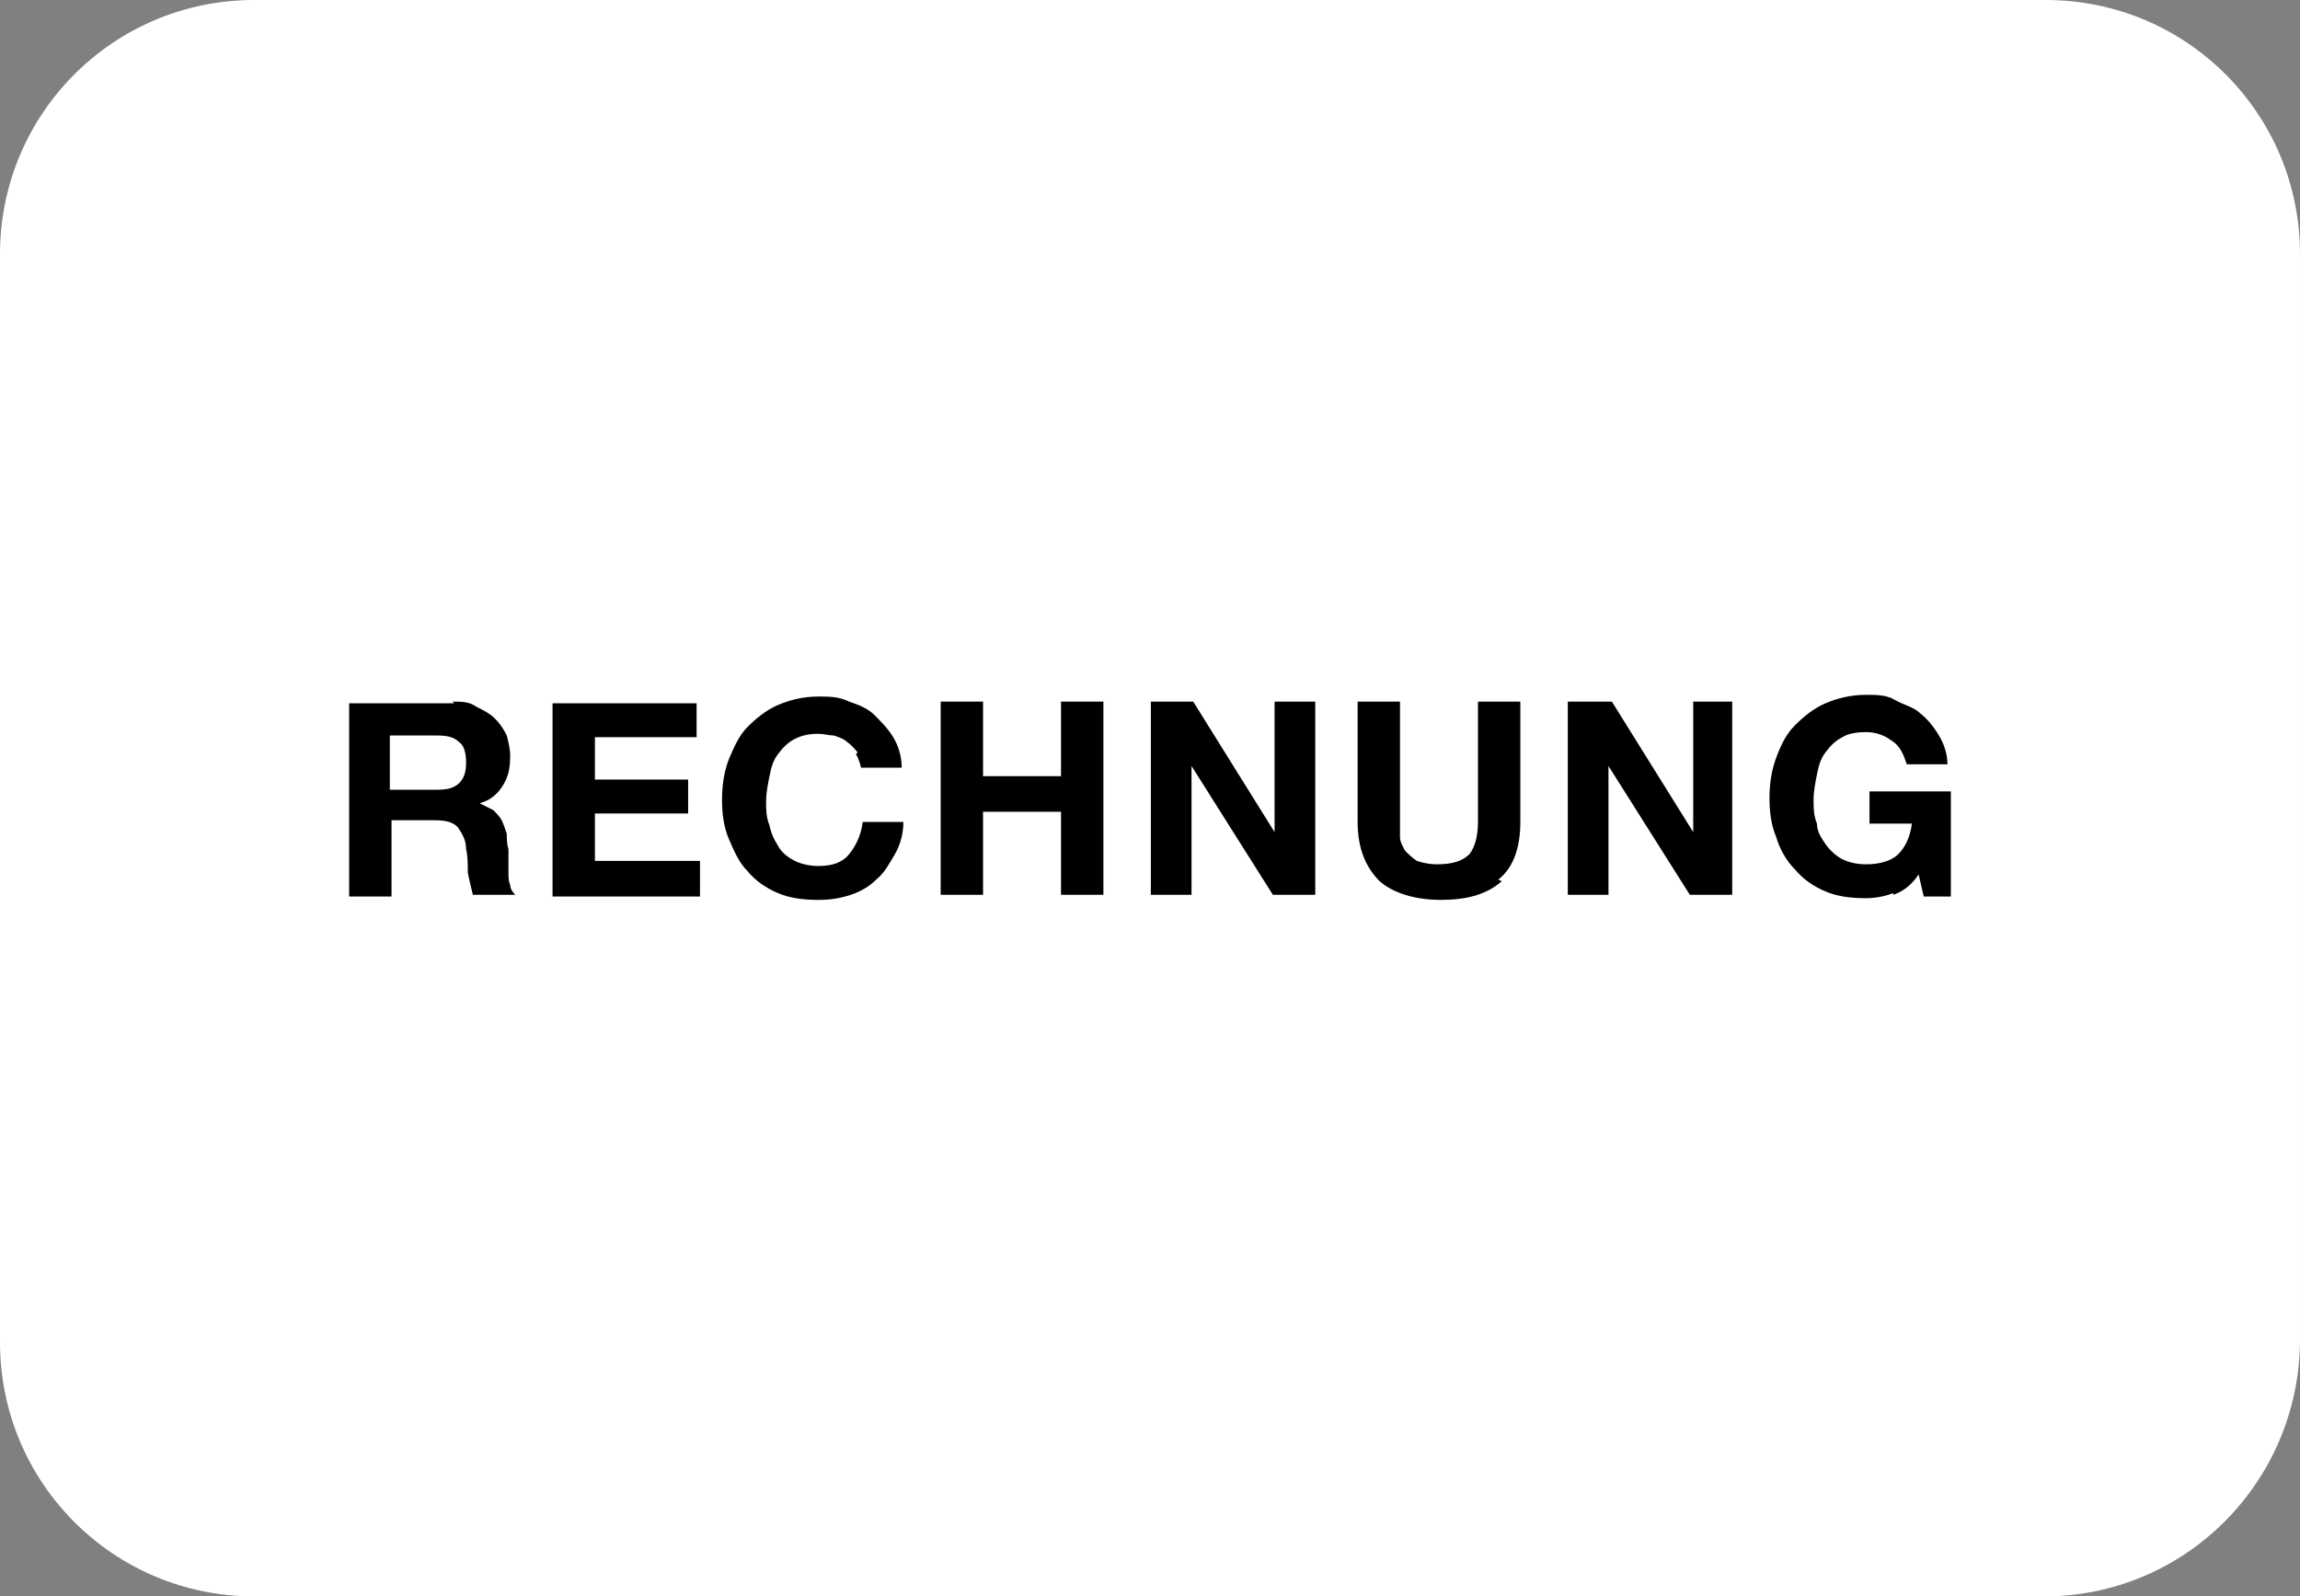 <?xml version="1.0" encoding="UTF-8"?><svg id="a" xmlns="http://www.w3.org/2000/svg" width="13.57" height="9.42" viewBox="0 0 13.57 9.42"><rect x="0" y="0" width="13.57" height="9.42" fill="#808080" stroke="none"/><path d="m12.06,9.42H1.5c-.83,0-1.5-.67-1.5-1.5V1.5C0,.67.67,0,1.5,0h10.57c.83,0,1.5.67,1.5,1.5v6.42c-.01.83-.68,1.5-1.51,1.5Z" fill="#fff"/><g><path d="m2.67,4.14c.05,0,.1,0,.14.03.04.02.08.04.11.07.03.03.05.06.07.1.01.04.02.08.02.12,0,.07-.01.12-.04.17-.03.05-.07.09-.14.11h0s.06.03.08.04c.02.02.04.04.05.06.01.02.02.05.03.08,0,.03,0,.06.01.09,0,.02,0,.04,0,.06s0,.05,0,.08c0,.03,0,.05.01.07,0,.02.01.04.03.06h-.25s-.02-.08-.03-.13c0-.05,0-.1-.01-.14,0-.06-.03-.1-.05-.13-.03-.03-.07-.04-.14-.04h-.25v.45h-.25v-1.14h.62Zm-.09.52c.06,0,.1-.01.13-.04.03-.03.04-.07.04-.12s-.01-.1-.04-.12c-.03-.03-.07-.04-.13-.04h-.28v.32h.28Z"/><path d="m4.11,4.14v.21h-.6v.25h.55v.2h-.55v.28h.62v.21h-.87v-1.14h.85Z"/><path d="m5.06,4.44s-.03-.04-.06-.06c-.02-.02-.05-.03-.08-.04-.03,0-.06-.01-.09-.01-.06,0-.1.01-.14.03-.04.02-.07.05-.1.09-.03.04-.04.08-.05.13-.01.05-.02.1-.02.15s0,.09.02.14c.01.05.03.09.05.12.02.04.06.07.1.09.04.02.09.03.14.03.08,0,.14-.02.18-.07.04-.05.07-.11.08-.19h.24c0,.07-.02.14-.05.19s-.06.11-.11.15c-.04.04-.09.07-.15.09-.06.02-.12.03-.19.03-.09,0-.17-.01-.24-.04-.07-.03-.13-.07-.18-.13-.05-.05-.08-.12-.11-.19-.03-.07-.04-.15-.04-.23s.01-.16.04-.24c.03-.07.06-.14.11-.19.05-.05.11-.1.18-.13.07-.03.15-.05.24-.05.06,0,.12,0,.18.03.06.02.11.04.15.08.04.04.08.08.11.13.03.05.05.11.05.18h-.24s-.01-.05-.03-.08Z"/><path d="m5.8,4.14v.44h.46v-.44h.25v1.14h-.25v-.49h-.46v.49h-.25v-1.14h.25Z"/><path d="m7.04,4.14l.48.77h0v-.77h.24v1.14h-.25l-.48-.76h0v.76h-.24v-1.14h.25Z"/><path d="m8.86,5.2c-.09.08-.21.11-.36.11s-.28-.04-.36-.11c-.08-.08-.13-.19-.13-.35v-.71h.25v.71s0,.06,0,.09c0,.03.02.06.03.08.02.02.04.04.07.06.03.01.07.02.12.02.09,0,.15-.02.19-.06.03-.04.05-.1.05-.19v-.71h.25v.71c0,.15-.04.27-.13.34Z"/><path d="m9.51,4.14l.48.77h0v-.77h.23v1.14h-.25l-.48-.76h0v.76h-.24v-1.14h.25Z"/><path d="m11.17,5.27c-.05.02-.11.03-.16.03-.09,0-.17-.01-.24-.04-.07-.03-.13-.07-.18-.13-.05-.05-.09-.12-.11-.19-.03-.07-.04-.15-.04-.23s.01-.16.04-.24.06-.14.11-.19c.05-.05.11-.1.18-.13s.15-.05.24-.05c.06,0,.12,0,.17.03s.11.04.15.08c.04.03.08.08.11.13.03.05.05.11.05.17h-.24c-.02-.06-.04-.11-.09-.14-.04-.03-.09-.05-.15-.05-.06,0-.11.01-.14.03-.04.02-.07.05-.1.09-.03.04-.04.08-.05.13-.01.05-.02.1-.02.15s0,.09.02.14c0,.05.03.09.05.12s.06.07.1.09.09.03.14.03c.08,0,.15-.02.19-.06.04-.04.07-.1.08-.18h-.25v-.19h.48v.62h-.16l-.03-.13c-.04.06-.09.1-.15.12Z"/></g></svg>